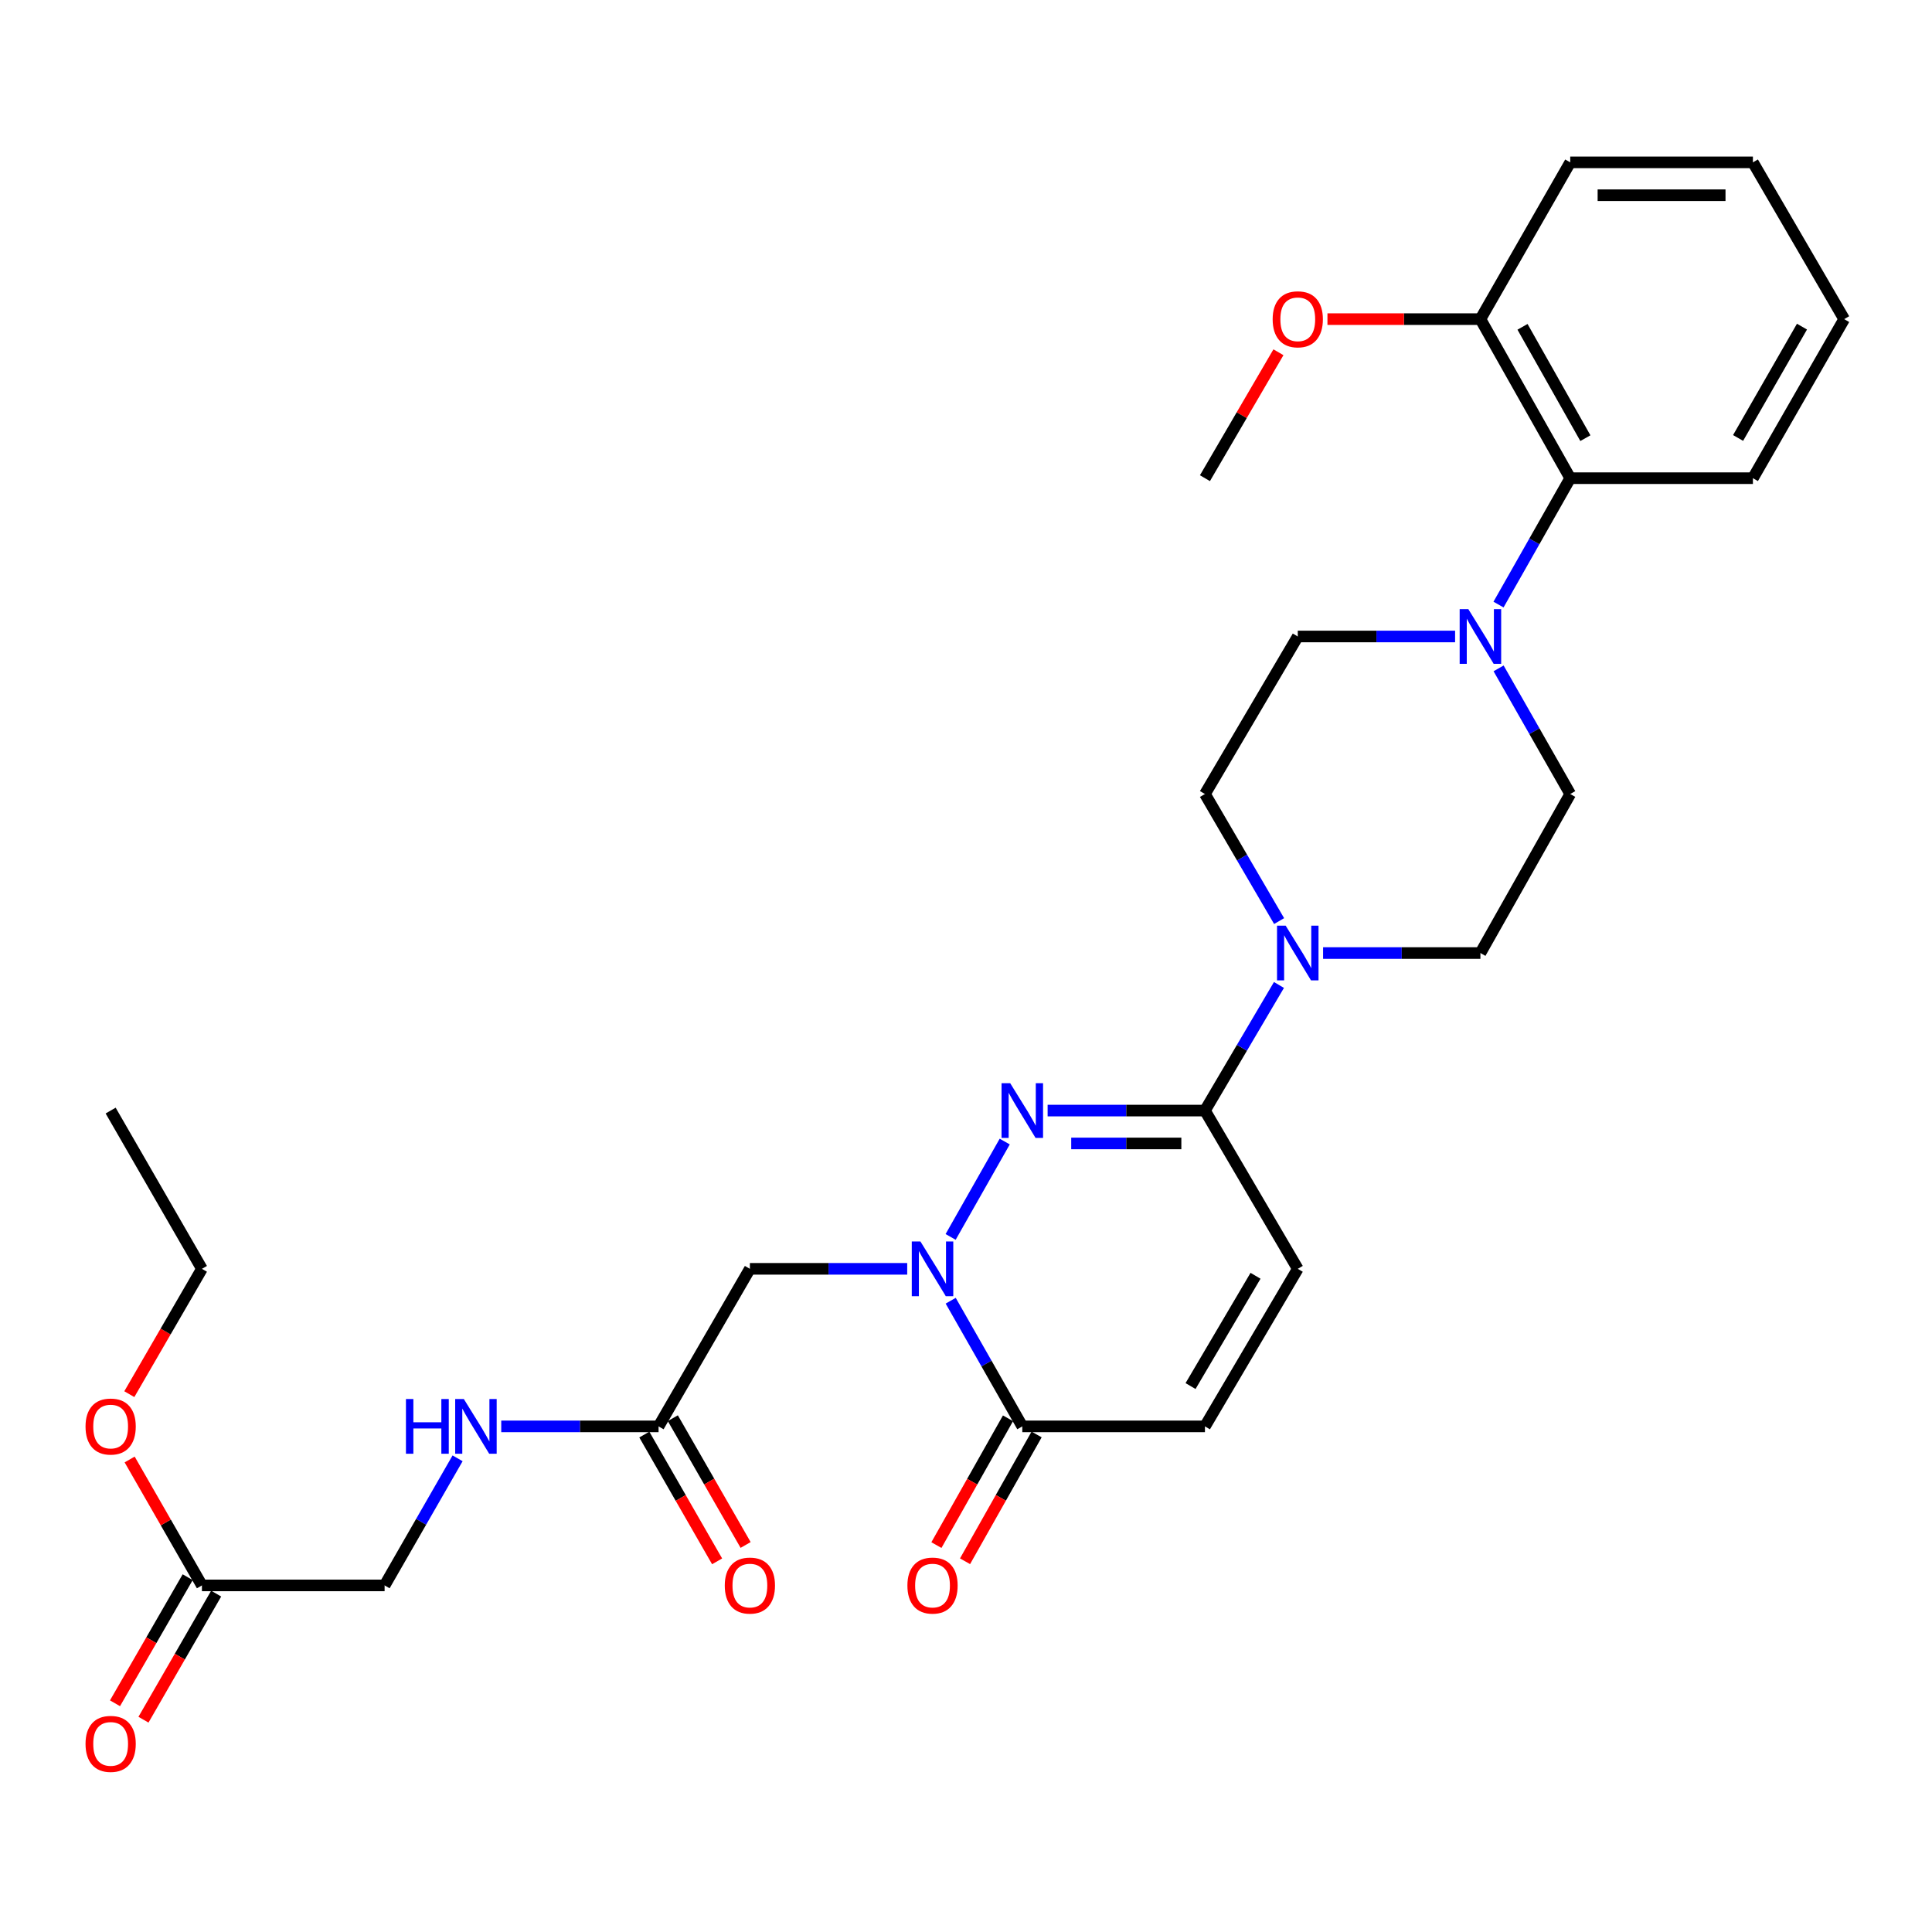 <?xml version='1.0' encoding='iso-8859-1'?>
<svg version='1.1' baseProfile='full'
              xmlns='http://www.w3.org/2000/svg'
                      xmlns:rdkit='http://www.rdkit.org/xml'
                      xmlns:xlink='http://www.w3.org/1999/xlink'
                  xml:space='preserve'
width='1000px' height='1000px' viewBox='0 0 1000 1000'>
<!-- END OF HEADER -->
<rect style='opacity:1.0;fill:#FFFFFF;stroke:none' width='1000' height='1000' x='0' y='0'> </rect>
<path class='bond-0' d='M 492.042,640.231 L 520.044,590.87' style='fill:none;fill-rule:evenodd;stroke:#0000FF;stroke-width:6px;stroke-linecap:butt;stroke-linejoin:miter;stroke-opacity:1' />
<path class='bond-2' d='M 492.08,673.252 L 510.611,705.773' style='fill:none;fill-rule:evenodd;stroke:#0000FF;stroke-width:6px;stroke-linecap:butt;stroke-linejoin:miter;stroke-opacity:1' />
<path class='bond-2' d='M 510.611,705.773 L 529.142,738.293' style='fill:none;fill-rule:evenodd;stroke:#000000;stroke-width:6px;stroke-linecap:butt;stroke-linejoin:miter;stroke-opacity:1' />
<path class='bond-4' d='M 469.57,656.746 L 428.855,656.746' style='fill:none;fill-rule:evenodd;stroke:#0000FF;stroke-width:6px;stroke-linecap:butt;stroke-linejoin:miter;stroke-opacity:1' />
<path class='bond-4' d='M 428.855,656.746 L 388.139,656.746' style='fill:none;fill-rule:evenodd;stroke:#000000;stroke-width:6px;stroke-linecap:butt;stroke-linejoin:miter;stroke-opacity:1' />
<path class='bond-1' d='M 542.246,574.83 L 582.962,574.83' style='fill:none;fill-rule:evenodd;stroke:#0000FF;stroke-width:6px;stroke-linecap:butt;stroke-linejoin:miter;stroke-opacity:1' />
<path class='bond-1' d='M 582.962,574.83 L 623.678,574.83' style='fill:none;fill-rule:evenodd;stroke:#000000;stroke-width:6px;stroke-linecap:butt;stroke-linejoin:miter;stroke-opacity:1' />
<path class='bond-1' d='M 554.461,591.844 L 582.962,591.844' style='fill:none;fill-rule:evenodd;stroke:#0000FF;stroke-width:6px;stroke-linecap:butt;stroke-linejoin:miter;stroke-opacity:1' />
<path class='bond-1' d='M 582.962,591.844 L 611.463,591.844' style='fill:none;fill-rule:evenodd;stroke:#000000;stroke-width:6px;stroke-linecap:butt;stroke-linejoin:miter;stroke-opacity:1' />
<path class='bond-3' d='M 623.678,574.83 L 642.832,542.324' style='fill:none;fill-rule:evenodd;stroke:#000000;stroke-width:6px;stroke-linecap:butt;stroke-linejoin:miter;stroke-opacity:1' />
<path class='bond-3' d='M 642.832,542.324 L 661.987,509.818' style='fill:none;fill-rule:evenodd;stroke:#0000FF;stroke-width:6px;stroke-linecap:butt;stroke-linejoin:miter;stroke-opacity:1' />
<path class='bond-30' d='M 623.678,574.83 L 671.725,656.746' style='fill:none;fill-rule:evenodd;stroke:#000000;stroke-width:6px;stroke-linecap:butt;stroke-linejoin:miter;stroke-opacity:1' />
<path class='bond-7' d='M 529.142,738.293 L 623.678,738.293' style='fill:none;fill-rule:evenodd;stroke:#000000;stroke-width:6px;stroke-linecap:butt;stroke-linejoin:miter;stroke-opacity:1' />
<path class='bond-16' d='M 521.734,734.111 L 503.209,766.926' style='fill:none;fill-rule:evenodd;stroke:#000000;stroke-width:6px;stroke-linecap:butt;stroke-linejoin:miter;stroke-opacity:1' />
<path class='bond-16' d='M 503.209,766.926 L 484.684,799.74' style='fill:none;fill-rule:evenodd;stroke:#FF0000;stroke-width:6px;stroke-linecap:butt;stroke-linejoin:miter;stroke-opacity:1' />
<path class='bond-16' d='M 536.551,742.475 L 518.026,775.29' style='fill:none;fill-rule:evenodd;stroke:#000000;stroke-width:6px;stroke-linecap:butt;stroke-linejoin:miter;stroke-opacity:1' />
<path class='bond-16' d='M 518.026,775.29 L 499.5,808.105' style='fill:none;fill-rule:evenodd;stroke:#FF0000;stroke-width:6px;stroke-linecap:butt;stroke-linejoin:miter;stroke-opacity:1' />
<path class='bond-11' d='M 662.069,476.749 L 642.873,443.864' style='fill:none;fill-rule:evenodd;stroke:#0000FF;stroke-width:6px;stroke-linecap:butt;stroke-linejoin:miter;stroke-opacity:1' />
<path class='bond-11' d='M 642.873,443.864 L 623.678,410.979' style='fill:none;fill-rule:evenodd;stroke:#000000;stroke-width:6px;stroke-linecap:butt;stroke-linejoin:miter;stroke-opacity:1' />
<path class='bond-12' d='M 684.828,493.292 L 725.544,493.292' style='fill:none;fill-rule:evenodd;stroke:#0000FF;stroke-width:6px;stroke-linecap:butt;stroke-linejoin:miter;stroke-opacity:1' />
<path class='bond-12' d='M 725.544,493.292 L 766.26,493.292' style='fill:none;fill-rule:evenodd;stroke:#000000;stroke-width:6px;stroke-linecap:butt;stroke-linejoin:miter;stroke-opacity:1' />
<path class='bond-8' d='M 388.139,656.746 L 340.876,738.293' style='fill:none;fill-rule:evenodd;stroke:#000000;stroke-width:6px;stroke-linecap:butt;stroke-linejoin:miter;stroke-opacity:1' />
<path class='bond-5' d='M 775.671,345.948 L 794.209,378.463' style='fill:none;fill-rule:evenodd;stroke:#0000FF;stroke-width:6px;stroke-linecap:butt;stroke-linejoin:miter;stroke-opacity:1' />
<path class='bond-5' d='M 794.209,378.463 L 812.748,410.979' style='fill:none;fill-rule:evenodd;stroke:#000000;stroke-width:6px;stroke-linecap:butt;stroke-linejoin:miter;stroke-opacity:1' />
<path class='bond-9' d='M 775.63,312.926 L 794.189,280.216' style='fill:none;fill-rule:evenodd;stroke:#0000FF;stroke-width:6px;stroke-linecap:butt;stroke-linejoin:miter;stroke-opacity:1' />
<path class='bond-9' d='M 794.189,280.216 L 812.748,247.507' style='fill:none;fill-rule:evenodd;stroke:#000000;stroke-width:6px;stroke-linecap:butt;stroke-linejoin:miter;stroke-opacity:1' />
<path class='bond-31' d='M 753.157,329.441 L 712.441,329.441' style='fill:none;fill-rule:evenodd;stroke:#0000FF;stroke-width:6px;stroke-linecap:butt;stroke-linejoin:miter;stroke-opacity:1' />
<path class='bond-31' d='M 712.441,329.441 L 671.725,329.441' style='fill:none;fill-rule:evenodd;stroke:#000000;stroke-width:6px;stroke-linecap:butt;stroke-linejoin:miter;stroke-opacity:1' />
<path class='bond-6' d='M 671.725,656.746 L 623.678,738.293' style='fill:none;fill-rule:evenodd;stroke:#000000;stroke-width:6px;stroke-linecap:butt;stroke-linejoin:miter;stroke-opacity:1' />
<path class='bond-6' d='M 649.858,660.341 L 616.225,717.424' style='fill:none;fill-rule:evenodd;stroke:#000000;stroke-width:6px;stroke-linecap:butt;stroke-linejoin:miter;stroke-opacity:1' />
<path class='bond-15' d='M 340.876,738.293 L 300.16,738.293' style='fill:none;fill-rule:evenodd;stroke:#000000;stroke-width:6px;stroke-linecap:butt;stroke-linejoin:miter;stroke-opacity:1' />
<path class='bond-15' d='M 300.16,738.293 L 259.444,738.293' style='fill:none;fill-rule:evenodd;stroke:#0000FF;stroke-width:6px;stroke-linecap:butt;stroke-linejoin:miter;stroke-opacity:1' />
<path class='bond-18' d='M 333.498,742.529 L 352.337,775.339' style='fill:none;fill-rule:evenodd;stroke:#000000;stroke-width:6px;stroke-linecap:butt;stroke-linejoin:miter;stroke-opacity:1' />
<path class='bond-18' d='M 352.337,775.339 L 371.176,808.149' style='fill:none;fill-rule:evenodd;stroke:#FF0000;stroke-width:6px;stroke-linecap:butt;stroke-linejoin:miter;stroke-opacity:1' />
<path class='bond-18' d='M 348.254,734.057 L 367.093,766.867' style='fill:none;fill-rule:evenodd;stroke:#000000;stroke-width:6px;stroke-linecap:butt;stroke-linejoin:miter;stroke-opacity:1' />
<path class='bond-18' d='M 367.093,766.867 L 385.931,799.677' style='fill:none;fill-rule:evenodd;stroke:#FF0000;stroke-width:6px;stroke-linecap:butt;stroke-linejoin:miter;stroke-opacity:1' />
<path class='bond-17' d='M 812.748,247.507 L 766.26,165.184' style='fill:none;fill-rule:evenodd;stroke:#000000;stroke-width:6px;stroke-linecap:butt;stroke-linejoin:miter;stroke-opacity:1' />
<path class='bond-17' d='M 820.59,226.792 L 788.049,169.166' style='fill:none;fill-rule:evenodd;stroke:#000000;stroke-width:6px;stroke-linecap:butt;stroke-linejoin:miter;stroke-opacity:1' />
<path class='bond-23' d='M 812.748,247.507 L 907.302,247.507' style='fill:none;fill-rule:evenodd;stroke:#000000;stroke-width:6px;stroke-linecap:butt;stroke-linejoin:miter;stroke-opacity:1' />
<path class='bond-10' d='M 104.515,820.606 L 199.069,820.606' style='fill:none;fill-rule:evenodd;stroke:#000000;stroke-width:6px;stroke-linecap:butt;stroke-linejoin:miter;stroke-opacity:1' />
<path class='bond-19' d='M 97.144,816.357 L 78.332,848.986' style='fill:none;fill-rule:evenodd;stroke:#000000;stroke-width:6px;stroke-linecap:butt;stroke-linejoin:miter;stroke-opacity:1' />
<path class='bond-19' d='M 78.332,848.986 L 59.52,881.616' style='fill:none;fill-rule:evenodd;stroke:#FF0000;stroke-width:6px;stroke-linecap:butt;stroke-linejoin:miter;stroke-opacity:1' />
<path class='bond-19' d='M 111.885,824.855 L 93.073,857.485' style='fill:none;fill-rule:evenodd;stroke:#000000;stroke-width:6px;stroke-linecap:butt;stroke-linejoin:miter;stroke-opacity:1' />
<path class='bond-19' d='M 93.073,857.485 L 74.26,890.114' style='fill:none;fill-rule:evenodd;stroke:#FF0000;stroke-width:6px;stroke-linecap:butt;stroke-linejoin:miter;stroke-opacity:1' />
<path class='bond-21' d='M 104.515,820.606 L 85.809,788.016' style='fill:none;fill-rule:evenodd;stroke:#000000;stroke-width:6px;stroke-linecap:butt;stroke-linejoin:miter;stroke-opacity:1' />
<path class='bond-21' d='M 85.809,788.016 L 67.104,755.426' style='fill:none;fill-rule:evenodd;stroke:#FF0000;stroke-width:6px;stroke-linecap:butt;stroke-linejoin:miter;stroke-opacity:1' />
<path class='bond-14' d='M 623.678,410.979 L 671.725,329.441' style='fill:none;fill-rule:evenodd;stroke:#000000;stroke-width:6px;stroke-linecap:butt;stroke-linejoin:miter;stroke-opacity:1' />
<path class='bond-13' d='M 766.26,493.292 L 812.748,410.979' style='fill:none;fill-rule:evenodd;stroke:#000000;stroke-width:6px;stroke-linecap:butt;stroke-linejoin:miter;stroke-opacity:1' />
<path class='bond-20' d='M 236.846,754.826 L 217.957,787.716' style='fill:none;fill-rule:evenodd;stroke:#0000FF;stroke-width:6px;stroke-linecap:butt;stroke-linejoin:miter;stroke-opacity:1' />
<path class='bond-20' d='M 217.957,787.716 L 199.069,820.606' style='fill:none;fill-rule:evenodd;stroke:#000000;stroke-width:6px;stroke-linecap:butt;stroke-linejoin:miter;stroke-opacity:1' />
<path class='bond-22' d='M 766.26,165.184 L 726.674,165.184' style='fill:none;fill-rule:evenodd;stroke:#000000;stroke-width:6px;stroke-linecap:butt;stroke-linejoin:miter;stroke-opacity:1' />
<path class='bond-22' d='M 726.674,165.184 L 687.088,165.184' style='fill:none;fill-rule:evenodd;stroke:#FF0000;stroke-width:6px;stroke-linecap:butt;stroke-linejoin:miter;stroke-opacity:1' />
<path class='bond-24' d='M 766.26,165.184 L 812.748,84.034' style='fill:none;fill-rule:evenodd;stroke:#000000;stroke-width:6px;stroke-linecap:butt;stroke-linejoin:miter;stroke-opacity:1' />
<path class='bond-25' d='M 66.932,721.617 L 85.723,689.181' style='fill:none;fill-rule:evenodd;stroke:#FF0000;stroke-width:6px;stroke-linecap:butt;stroke-linejoin:miter;stroke-opacity:1' />
<path class='bond-25' d='M 85.723,689.181 L 104.515,656.746' style='fill:none;fill-rule:evenodd;stroke:#000000;stroke-width:6px;stroke-linecap:butt;stroke-linejoin:miter;stroke-opacity:1' />
<path class='bond-26' d='M 661.719,182.327 L 642.698,214.917' style='fill:none;fill-rule:evenodd;stroke:#FF0000;stroke-width:6px;stroke-linecap:butt;stroke-linejoin:miter;stroke-opacity:1' />
<path class='bond-26' d='M 642.698,214.917 L 623.678,247.507' style='fill:none;fill-rule:evenodd;stroke:#000000;stroke-width:6px;stroke-linecap:butt;stroke-linejoin:miter;stroke-opacity:1' />
<path class='bond-28' d='M 907.302,247.507 L 954.545,165.184' style='fill:none;fill-rule:evenodd;stroke:#000000;stroke-width:6px;stroke-linecap:butt;stroke-linejoin:miter;stroke-opacity:1' />
<path class='bond-28' d='M 899.631,226.689 L 932.702,169.064' style='fill:none;fill-rule:evenodd;stroke:#000000;stroke-width:6px;stroke-linecap:butt;stroke-linejoin:miter;stroke-opacity:1' />
<path class='bond-32' d='M 812.748,84.034 L 907.302,84.034' style='fill:none;fill-rule:evenodd;stroke:#000000;stroke-width:6px;stroke-linecap:butt;stroke-linejoin:miter;stroke-opacity:1' />
<path class='bond-32' d='M 826.931,101.049 L 893.118,101.049' style='fill:none;fill-rule:evenodd;stroke:#000000;stroke-width:6px;stroke-linecap:butt;stroke-linejoin:miter;stroke-opacity:1' />
<path class='bond-27' d='M 104.515,656.746 L 57.271,574.83' style='fill:none;fill-rule:evenodd;stroke:#000000;stroke-width:6px;stroke-linecap:butt;stroke-linejoin:miter;stroke-opacity:1' />
<path class='bond-29' d='M 954.545,165.184 L 907.302,84.034' style='fill:none;fill-rule:evenodd;stroke:#000000;stroke-width:6px;stroke-linecap:butt;stroke-linejoin:miter;stroke-opacity:1' />
<path  class='atom-0' d='M 476.414 642.586
L 485.694 657.586
Q 486.614 659.066, 488.094 661.746
Q 489.574 664.426, 489.654 664.586
L 489.654 642.586
L 493.414 642.586
L 493.414 670.906
L 489.534 670.906
L 479.574 654.506
Q 478.414 652.586, 477.174 650.386
Q 475.974 648.186, 475.614 647.506
L 475.614 670.906
L 471.934 670.906
L 471.934 642.586
L 476.414 642.586
' fill='#0000FF'/>
<path  class='atom-1' d='M 522.882 560.67
L 532.162 575.67
Q 533.082 577.15, 534.562 579.83
Q 536.042 582.51, 536.122 582.67
L 536.122 560.67
L 539.882 560.67
L 539.882 588.99
L 536.002 588.99
L 526.042 572.59
Q 524.882 570.67, 523.642 568.47
Q 522.442 566.27, 522.082 565.59
L 522.082 588.99
L 518.402 588.99
L 518.402 560.67
L 522.882 560.67
' fill='#0000FF'/>
<path  class='atom-4' d='M 665.465 479.132
L 674.745 494.132
Q 675.665 495.612, 677.145 498.292
Q 678.625 500.972, 678.705 501.132
L 678.705 479.132
L 682.465 479.132
L 682.465 507.452
L 678.585 507.452
L 668.625 491.052
Q 667.465 489.132, 666.225 486.932
Q 665.025 484.732, 664.665 484.052
L 664.665 507.452
L 660.985 507.452
L 660.985 479.132
L 665.465 479.132
' fill='#0000FF'/>
<path  class='atom-6' d='M 760 315.281
L 769.28 330.281
Q 770.2 331.761, 771.68 334.441
Q 773.16 337.121, 773.24 337.281
L 773.24 315.281
L 777 315.281
L 777 343.601
L 773.12 343.601
L 763.16 327.201
Q 762 325.281, 760.76 323.081
Q 759.56 320.881, 759.2 320.201
L 759.2 343.601
L 755.52 343.601
L 755.52 315.281
L 760 315.281
' fill='#0000FF'/>
<path  class='atom-16' d='M 210.121 724.133
L 213.961 724.133
L 213.961 736.173
L 228.441 736.173
L 228.441 724.133
L 232.281 724.133
L 232.281 752.453
L 228.441 752.453
L 228.441 739.373
L 213.961 739.373
L 213.961 752.453
L 210.121 752.453
L 210.121 724.133
' fill='#0000FF'/>
<path  class='atom-16' d='M 240.081 724.133
L 249.361 739.133
Q 250.281 740.613, 251.761 743.293
Q 253.241 745.973, 253.321 746.133
L 253.321 724.133
L 257.081 724.133
L 257.081 752.453
L 253.201 752.453
L 243.241 736.053
Q 242.081 734.133, 240.841 731.933
Q 239.641 729.733, 239.281 729.053
L 239.281 752.453
L 235.601 752.453
L 235.601 724.133
L 240.081 724.133
' fill='#0000FF'/>
<path  class='atom-17' d='M 469.674 820.686
Q 469.674 813.886, 473.034 810.086
Q 476.394 806.286, 482.674 806.286
Q 488.954 806.286, 492.314 810.086
Q 495.674 813.886, 495.674 820.686
Q 495.674 827.566, 492.274 831.486
Q 488.874 835.366, 482.674 835.366
Q 476.434 835.366, 473.034 831.486
Q 469.674 827.606, 469.674 820.686
M 482.674 832.166
Q 486.994 832.166, 489.314 829.286
Q 491.674 826.366, 491.674 820.686
Q 491.674 815.126, 489.314 812.326
Q 486.994 809.486, 482.674 809.486
Q 478.354 809.486, 475.994 812.286
Q 473.674 815.086, 473.674 820.686
Q 473.674 826.406, 475.994 829.286
Q 478.354 832.166, 482.674 832.166
' fill='#FF0000'/>
<path  class='atom-19' d='M 375.139 820.686
Q 375.139 813.886, 378.499 810.086
Q 381.859 806.286, 388.139 806.286
Q 394.419 806.286, 397.779 810.086
Q 401.139 813.886, 401.139 820.686
Q 401.139 827.566, 397.739 831.486
Q 394.339 835.366, 388.139 835.366
Q 381.899 835.366, 378.499 831.486
Q 375.139 827.606, 375.139 820.686
M 388.139 832.166
Q 392.459 832.166, 394.779 829.286
Q 397.139 826.366, 397.139 820.686
Q 397.139 815.126, 394.779 812.326
Q 392.459 809.486, 388.139 809.486
Q 383.819 809.486, 381.459 812.286
Q 379.139 815.086, 379.139 820.686
Q 379.139 826.406, 381.459 829.286
Q 383.819 832.166, 388.139 832.166
' fill='#FF0000'/>
<path  class='atom-20' d='M 44.271 902.63
Q 44.271 895.83, 47.631 892.03
Q 50.991 888.23, 57.271 888.23
Q 63.551 888.23, 66.911 892.03
Q 70.271 895.83, 70.271 902.63
Q 70.271 909.51, 66.871 913.43
Q 63.471 917.31, 57.271 917.31
Q 51.031 917.31, 47.631 913.43
Q 44.271 909.55, 44.271 902.63
M 57.271 914.11
Q 61.591 914.11, 63.911 911.23
Q 66.271 908.31, 66.271 902.63
Q 66.271 897.07, 63.911 894.27
Q 61.591 891.43, 57.271 891.43
Q 52.951 891.43, 50.591 894.23
Q 48.271 897.03, 48.271 902.63
Q 48.271 908.35, 50.591 911.23
Q 52.951 914.11, 57.271 914.11
' fill='#FF0000'/>
<path  class='atom-22' d='M 44.271 738.373
Q 44.271 731.573, 47.631 727.773
Q 50.991 723.973, 57.271 723.973
Q 63.551 723.973, 66.911 727.773
Q 70.271 731.573, 70.271 738.373
Q 70.271 745.253, 66.871 749.173
Q 63.471 753.053, 57.271 753.053
Q 51.031 753.053, 47.631 749.173
Q 44.271 745.293, 44.271 738.373
M 57.271 749.853
Q 61.591 749.853, 63.911 746.973
Q 66.271 744.053, 66.271 738.373
Q 66.271 732.813, 63.911 730.013
Q 61.591 727.173, 57.271 727.173
Q 52.951 727.173, 50.591 729.973
Q 48.271 732.773, 48.271 738.373
Q 48.271 744.093, 50.591 746.973
Q 52.951 749.853, 57.271 749.853
' fill='#FF0000'/>
<path  class='atom-23' d='M 658.725 165.264
Q 658.725 158.464, 662.085 154.664
Q 665.445 150.864, 671.725 150.864
Q 678.005 150.864, 681.365 154.664
Q 684.725 158.464, 684.725 165.264
Q 684.725 172.144, 681.325 176.064
Q 677.925 179.944, 671.725 179.944
Q 665.485 179.944, 662.085 176.064
Q 658.725 172.184, 658.725 165.264
M 671.725 176.744
Q 676.045 176.744, 678.365 173.864
Q 680.725 170.944, 680.725 165.264
Q 680.725 159.704, 678.365 156.904
Q 676.045 154.064, 671.725 154.064
Q 667.405 154.064, 665.045 156.864
Q 662.725 159.664, 662.725 165.264
Q 662.725 170.984, 665.045 173.864
Q 667.405 176.744, 671.725 176.744
' fill='#FF0000'/>
</svg>
